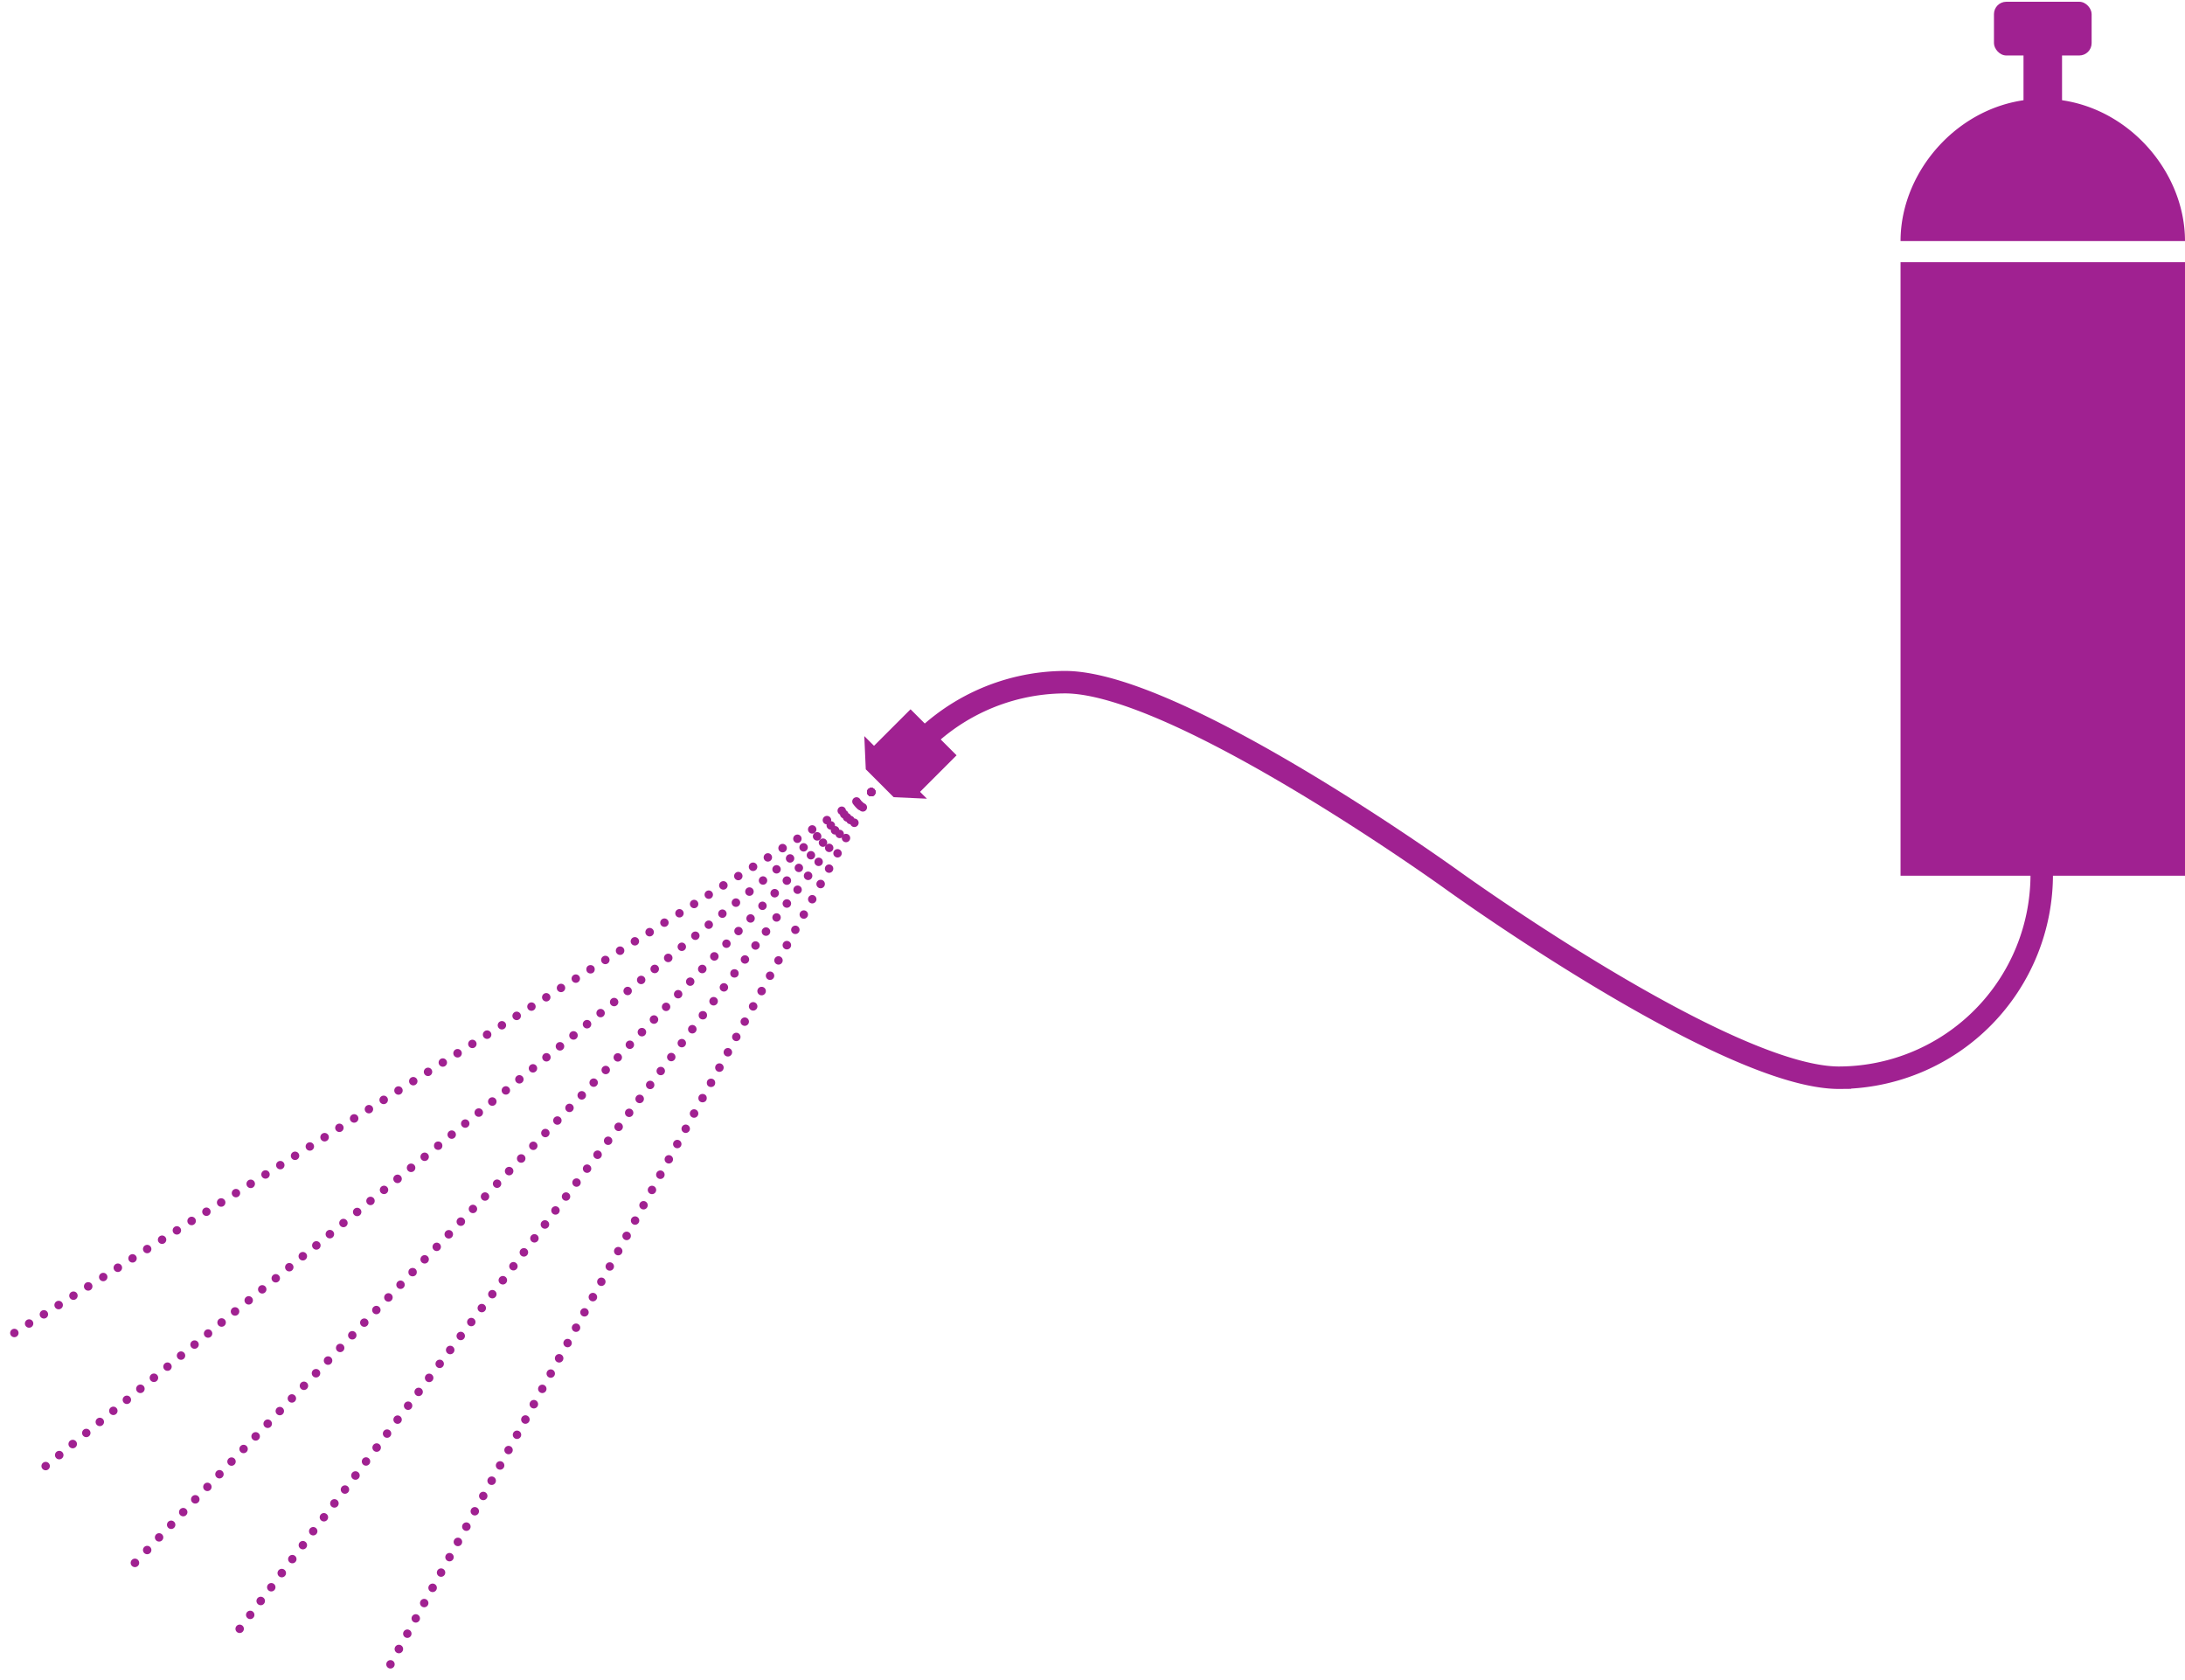 <?xml version="1.0" encoding="UTF-8"?> <svg xmlns="http://www.w3.org/2000/svg" id="Layer_4_copy_3" data-name="Layer 4 copy 3" viewBox="0 0 447.44 344"> <defs> <style>.cls-2{fill:#a02191}</style> </defs> <path d="M186.43 154.38a41.75 41.75 0 0 1 31.45-14.7c23-.24 79.46 40.49 79.46 40.49s56.41 40.74 79.46 40.5a41.61 41.61 0 0 0 41.3-41.9" fill="none" stroke="#a02191" stroke-miterlimit="10" stroke-width="4.6"></path> <path class="cls-2" d="M447.44 49.36c0-15-13-29.12-29.12-29.12s-29.13 14.12-29.13 29.12zM389.19 53.68h58.25v125.63h-58.25zM3.8 272.94a.86.86 0 1 1-.86-.86.86.86 0 0 1 .86.86zM6.82 271a.86.86 0 1 1-.86-.86.85.85 0 0 1 .86.86zM9.85 269.12a.86.86 0 1 1-.86-.86.86.86 0 0 1 .86.86zM12.88 267.21a.87.87 0 1 1-.87-.86.86.86 0 0 1 .87.86zM15.9 265.3a.86.86 0 1 1-.86-.86.85.85 0 0 1 .86.86zM18.93 263.39a.87.87 0 1 1-.87-.86.86.86 0 0 1 .87.86zM22 261.48a.86.86 0 1 1-.86-.86.85.85 0 0 1 .86.86zM25 259.57a.87.87 0 1 1-.86-.86.86.86 0 0 1 .86.86zM28 257.66a.86.86 0 1 1-.86-.86.86.86 0 0 1 .86.86zM31 255.75a.86.86 0 1 1-.86-.86.87.87 0 0 1 .86.86zM34.05 253.84a.86.86 0 1 1-.86-.86.86.86 0 0 1 .86.86zM37.08 251.94a.86.86 0 1 1-.86-.87.87.87 0 0 1 .86.87zM40.11 250a.87.87 0 1 1-.87-.87.87.87 0 0 1 .87.87zM43.13 248.12a.86.86 0 1 1-.86-.87.86.86 0 0 1 .86.87zM46.16 246.21a.87.87 0 1 1-.87-.86.87.87 0 0 1 .87.86zM49.18 244.3a.86.86 0 1 1-.86-.86.86.86 0 0 1 .86.86zM52.21 242.39a.87.87 0 1 1-.86-.86.87.87 0 0 1 .86.86zM55.23 240.48a.86.86 0 1 1-.86-.86.85.85 0 0 1 .86.86zM58.26 238.57a.86.86 0 1 1-.86-.86.86.86 0 0 1 .86.86zM61.28 236.66a.86.86 0 1 1-.86-.86.85.85 0 0 1 .86.86zM64.31 234.75a.86.86 0 1 1-.86-.86.86.86 0 0 1 .86.86zM67.34 232.84a.87.87 0 1 1-.87-.86.86.86 0 0 1 .87.86zM70.36 230.93a.86.86 0 1 1-.86-.86.85.85 0 0 1 .86.86zM73.39 229a.87.87 0 1 1-.86-.86.86.86 0 0 1 .86.86zM76.41 227.11a.86.86 0 1 1-.86-.86.85.85 0 0 1 .86.86zM79.44 225.2a.87.87 0 1 1-.86-.86.87.87 0 0 1 .86.86zM82.46 223.29a.86.86 0 1 1-.86-.86.86.86 0 0 1 .86.86zM85.49 221.38a.86.86 0 1 1-.86-.86.87.87 0 0 1 .86.86zM88.51 219.48a.86.86 0 1 1-.86-.87.86.86 0 0 1 .86.87zM91.54 217.57a.86.86 0 1 1-.86-.87.87.87 0 0 1 .86.87zM94.57 215.66a.87.87 0 1 1-.87-.87.87.87 0 0 1 .87.87zM97.59 213.75a.86.86 0 1 1-.86-.86.86.86 0 0 1 .86.86zM100.62 211.84a.87.87 0 1 1-.86-.86.87.87 0 0 1 .86.86zM103.64 209.93a.86.86 0 1 1-.86-.86.86.86 0 0 1 .86.86zM106.67 208a.87.87 0 1 1-.86-.86.86.86 0 0 1 .86.86zM109.69 206.11a.86.86 0 1 1-.86-.86.86.86 0 0 1 .86.86zM112.72 204.2a.86.86 0 1 1-.86-.86.86.86 0 0 1 .86.86zM115.74 202.29a.86.86 0 1 1-.86-.86.85.85 0 0 1 .86.86zM118.77 200.38a.86.86 0 1 1-.86-.86.86.86 0 0 1 .86.86z"></path> <circle class="cls-2" cx="120.93" cy="198.47" r=".86"></circle> <path class="cls-2" d="M124.82 196.56a.86.86 0 1 1-.86-.86.85.85 0 0 1 .86.86zM127.85 194.65a.87.87 0 1 1-.86-.86.86.86 0 0 1 .86.86zM130.87 192.74a.86.86 0 1 1-.86-.86.86.86 0 0 1 .86.86zM133.9 190.83a.87.87 0 1 1-.9-.83.87.87 0 0 1 .9.83zM136.92 188.92a.86.86 0 1 1-.86-.86.86.86 0 0 1 .86.86zM140 187a.86.86 0 1 1-.86-.86.87.87 0 0 1 .86.86zM143 185.11a.86.86 0 1 1-.86-.87.86.86 0 0 1 .86.87zM146 183.2a.86.86 0 1 1-.86-.87.87.87 0 0 1 .86.87zM149 181.29a.87.87 0 1 1-.87-.87.87.87 0 0 1 .87.87zM152.05 179.38a.86.86 0 1 1-.86-.86.86.86 0 0 1 .86.86zM155.08 177.47a.87.87 0 1 1-.86-.86.87.87 0 0 1 .86.86zM158.1 175.56a.86.86 0 1 1-.86-.86.86.86 0 0 1 .86.86zM161.13 173.65a.87.87 0 1 1-.86-.86.87.87 0 0 1 .86.86zM164.15 171.74a.86.86 0 1 1-.86-.86.85.85 0 0 1 .86.86zM167.18 169.83a.86.86 0 1 1-.86-.86.86.86 0 0 1 .86.86zM170.21 167.92a.87.87 0 1 1-.87-.86.86.86 0 0 1 .87.86zM173.23 166a.86.86 0 1 1-.86-.86.86.86 0 0 1 .86.86zM176.26 164.1a.87.87 0 1 1-.87-.86.86.86 0 0 1 .87.86zM179.28 162.19a.86.86 0 1 1-.86-.86.85.85 0 0 1 .86.86zM10.21 300.2a.86.86 0 1 1-.86-.87.86.86 0 0 1 .86.87zM13 297.93a.87.87 0 1 1-.87-.86.87.87 0 0 1 .87.86zM15.76 295.67a.87.87 0 1 1-.86-.86.86.86 0 0 1 .86.86zM18.53 293.41a.86.86 0 1 1-.86-.86.86.86 0 0 1 .86.86zM21.3 291.15a.86.86 0 1 1-.86-.86.86.86 0 0 1 .86.86zM24.07 288.88a.86.86 0 1 1-.86-.86.86.86 0 0 1 .86.86zM26.84 286.62a.86.86 0 0 1-1.72 0 .86.86 0 0 1 1.72 0zM29.62 284.36a.87.87 0 1 1-.87-.86.86.86 0 0 1 .87.86zM32.39 282.1a.87.87 0 1 1-.86-.86.87.87 0 0 1 .86.86zM35.16 279.83a.86.86 0 1 1-.86-.86.87.87 0 0 1 .86.86zM37.93 277.57a.86.86 0 1 1-.86-.86.86.86 0 0 1 .86.86zM40.7 275.31a.86.86 0 1 1-.86-.86.85.85 0 0 1 .86.86zM43.47 273.05a.86.86 0 1 1-.86-.86.86.86 0 0 1 .86.86zM46.25 270.79a.87.87 0 1 1-.87-.87.87.87 0 0 1 .87.87zM49 268.52a.87.87 0 1 1-.86-.86.86.86 0 0 1 .86.86zM51.79 266.26a.86.86 0 1 1-.86-.86.86.86 0 0 1 .86.86zM54.56 264a.86.86 0 0 1-1.72 0 .86.86 0 1 1 1.72 0zM57.33 261.74a.86.86 0 1 1-.86-.86.86.86 0 0 1 .86.86zM60.1 259.47a.86.86 0 1 1-.86-.86.86.86 0 0 1 .86.86zM62.88 257.21a.87.87 0 1 1-.87-.86.86.86 0 0 1 .87.86zM65.65 255a.87.87 0 1 1-.86-.86.87.87 0 0 1 .86.86zM68.42 252.69a.87.87 0 1 1-.86-.86.87.87 0 0 1 .86.86zM71.19 250.42a.86.86 0 1 1-.86-.86.87.87 0 0 1 .86.86zM74 248.16a.86.86 0 1 1-.86-.86.85.85 0 0 1 .86.86zM76.73 245.9a.86.86 0 1 1-.86-.86.85.85 0 0 1 .86.86zM79.5 243.64a.86.86 0 1 1-.86-.86.86.86 0 0 1 .86.86zM82.28 241.38a.87.87 0 1 1-.87-.87.87.87 0 0 1 .87.87zM85.05 239.11a.87.87 0 1 1-.86-.86.86.86 0 0 1 .86.86zM87.82 236.85A.86.86 0 1 1 87 236a.86.86 0 0 1 .82.85z"></path> <circle class="cls-2" cx="89.73" cy="234.59" r=".86"></circle> <path class="cls-2" d="M93.36 232.33a.86.86 0 1 1-.86-.87.86.86 0 0 1 .86.87zM96.13 230.06a.86.86 0 1 1-1.72 0 .86.86 0 1 1 1.72 0zM98.91 227.8a.87.87 0 1 1-.87-.86.86.86 0 0 1 .87.86zM101.68 225.54a.87.87 0 1 1-.86-.86.87.87 0 0 1 .86.86zM104.45 223.28a.86.86 0 1 1-.86-.87.87.87 0 0 1 .86.87zM107.22 221a.86.86 0 1 1-.86-.86.87.87 0 0 1 .86.86zM110 218.75a.86.86 0 1 1-.86-.86.85.85 0 0 1 .86.86zM112.76 216.49a.86.86 0 1 1-.86-.86.86.86 0 0 1 .86.86zM115.54 214.23a.87.87 0 1 1-.87-.86.87.87 0 0 1 .87.86zM118.31 212a.87.87 0 1 1-.86-.86.87.87 0 0 1 .86.86zM121.08 209.7a.87.87 0 1 1-.86-.86.86.86 0 0 1 .86.86zM123.85 207.44a.86.86 0 1 1-.86-.86.86.86 0 0 1 .86.86zM126.62 205.18a.86.86 0 1 1-.86-.86.86.86 0 0 1 .86.86zM129.39 202.92a.86.86 0 1 1-.86-.87.86.86 0 0 1 .86.87zM132.16 200.65a.86.86 0 0 1-1.72 0 .86.86 0 0 1 1.72 0zM134.94 198.39a.87.87 0 1 1-.87-.86.86.86 0 0 1 .87.86zM137.71 196.13a.87.87 0 1 1-.86-.86.87.87 0 0 1 .86.86zM140.48 193.87a.86.86 0 1 1-.86-.87.87.87 0 0 1 .86.87zM143.25 191.6a.86.86 0 1 1-.86-.86.85.85 0 0 1 .86.86zM146 189.34a.86.86 0 1 1-1.72 0 .86.86 0 1 1 1.72 0zM148.79 187.08a.86.86 0 1 1-.86-.86.86.86 0 0 1 .86.86zM151.57 184.82a.87.87 0 1 1-.87-.87.87.87 0 0 1 .87.87zM154.34 182.55a.87.87 0 1 1-.86-.86.87.87 0 0 1 .86.86zM157.11 180.29a.86.86 0 1 1-.86-.86.86.86 0 0 1 .86.86zM159.88 178a.86.86 0 0 1-1.72 0 .86.86 0 0 1 1.72 0zM162.65 175.77a.86.86 0 1 1-.86-.86.86.86 0 0 1 .86.86zM165.42 173.5a.86.86 0 1 1-.86-.86.86.86 0 0 1 .86.86zM168.2 171.24a.87.87 0 1 1-.87-.86.86.86 0 0 1 .87.86zM171 169a.87.87 0 1 1-.86-.86.86.86 0 0 1 .86.86zM173.74 166.72a.86.86 0 1 1-1.72 0 .86.86 0 1 1 1.72 0zM176.51 164.46a.86.86 0 1 1-.86-.87.87.87 0 0 1 .86.87zM179.28 162.19a.86.86 0 1 1-.86-.86.85.85 0 0 1 .86.86zM28.5 320a.87.87 0 1 1-.86-.86.87.87 0 0 1 .86.86zM31 317.38a.86.86 0 1 1-.86-.86.86.86 0 0 1 .86.86zM33.44 314.79a.86.86 0 1 1-.86-.86.86.86 0 0 1 .86.86zM35.91 312.21a.86.86 0 1 1-.86-.86.86.86 0 0 1 .86.86zM38.38 309.62a.86.86 0 1 1-1.72 0 .86.86 0 1 1 1.72 0zM40.86 307a.87.87 0 1 1-.86-.87.87.87 0 0 1 .86.87zM43.33 304.45a.86.86 0 0 1-1.72 0 .86.86 0 0 1 1.72 0zM45.8 301.86a.86.86 0 1 1-.86-.86.86.86 0 0 1 .86.86zM48.27 299.28a.86.86 0 1 1-.86-.87.86.86 0 0 1 .86.87zM50.74 296.69a.86.86 0 1 1-.86-.86.85.85 0 0 1 .86.86zM53.22 294.1a.87.87 0 1 1-.87-.86.86.86 0 0 1 .87.86zM55.69 291.52a.87.87 0 1 1-.86-.87.87.87 0 0 1 .86.87zM58.16 288.93a.86.86 0 1 1-.86-.86.86.86 0 0 1 .86.86zM60.63 286.34a.86.86 0 1 1-.86-.86.86.86 0 0 1 .86.86zM63.1 283.76a.86.86 0 1 1-.86-.87.86.86 0 0 1 .86.87zM65.58 281.17a.87.87 0 1 1-.87-.86.86.86 0 0 1 .87.86zM68.05 278.58a.87.87 0 1 1-.86-.86.87.87 0 0 1 .86.86zM70.52 276a.86.86 0 0 1-1.72 0 .86.86 0 1 1 1.72 0zM73 273.41a.86.86 0 1 1-.86-.86.85.85 0 0 1 .86.86zM75.46 270.82a.86.86 0 1 1-.86-.86.86.86 0 0 1 .86.86zM77.93 268.24a.86.86 0 1 1-.86-.86.86.86 0 0 1 .86.86zM80.41 265.65a.87.87 0 1 1-.87-.86.86.86 0 0 1 .87.86zM82.88 263.06a.86.86 0 1 1-.86-.86.87.87 0 0 1 .86.86z"></path> <circle class="cls-2" cx="84.49" cy="260.48" r=".86"></circle> <path class="cls-2" d="M87.82 257.89A.86.86 0 1 1 87 257a.85.85 0 0 1 .82.89zM90.29 255.31a.86.86 0 1 1-.86-.87.86.86 0 0 1 .86.87zM92.77 252.72a.87.87 0 1 1-.87-.86.86.86 0 0 1 .87.86zM95.24 250.13a.87.87 0 1 1-.86-.86.86.86 0 0 1 .86.86zM97.71 247.55a.86.86 0 1 1-.86-.87.87.87 0 0 1 .86.87zM100.18 245a.86.86 0 1 1-.86-.86.85.85 0 0 1 .86.86zM102.65 242.37a.86.86 0 1 1-1.72 0 .86.86 0 1 1 1.72 0zM105.13 239.79a.87.87 0 1 1-.87-.87.87.87 0 0 1 .87.87zM107.6 237.2a.87.87 0 1 1-.86-.86.86.86 0 0 1 .86.86zM110.07 234.61a.86.86 0 1 1-.86-.86.87.87 0 0 1 .86.86zM112.54 232a.86.86 0 1 1-.86-.86.86.86 0 0 1 .86.86zM115 229.44a.86.86 0 1 1-.86-.86.85.85 0 0 1 .86.86zM117.48 226.85a.86.86 0 1 1-.86-.86.86.86 0 0 1 .86.86zM120 224.27a.87.87 0 1 1-.86-.86.87.87 0 0 1 .86.86zM122.43 221.68a.86.86 0 1 1-.86-.86.86.86 0 0 1 .86.86zM124.9 219.09a.86.86 0 1 1-.86-.86.87.87 0 0 1 .86.86zM127.37 216.51a.86.86 0 1 1-.86-.86.86.86 0 0 1 .86.86zM129.84 213.92a.86.86 0 1 1-1.72 0 .86.86 0 1 1 1.72 0zM132.32 211.33a.87.87 0 1 1-.87-.86.87.87 0 0 1 .87.86zM134.79 208.75a.87.87 0 1 1-.86-.86.87.87 0 0 1 .86.86zM137.26 206.16a.86.86 0 1 1-.86-.86.86.86 0 0 1 .86.86zM139.73 203.58a.86.86 0 1 1-.86-.87.86.86 0 0 1 .86.87zM142.2 201a.86.86 0 1 1-.86-.86.85.85 0 0 1 .86.86zM144.68 198.4a.87.87 0 1 1-.87-.86.86.86 0 0 1 .87.86zM147.15 195.82a.87.87 0 1 1-.86-.86.87.87 0 0 1 .86.86zM149.62 193.23a.86.86 0 1 1-.86-.86.86.86 0 0 1 .86.86zM152.09 190.64a.86.86 0 1 1-.86-.86.85.85 0 0 1 .86.86zM154.56 188.06a.86.86 0 1 1-.86-.86.86.86 0 0 1 .86.86zM157 185.47a.86.86 0 1 1-1.72 0 .86.86 0 1 1 1.72 0zM159.51 182.88a.87.87 0 1 1-.86-.86.87.87 0 0 1 .86.86zM162 180.3a.87.87 0 1 1-.86-.86.87.87 0 0 1 .86.86zM164.45 177.71a.86.86 0 1 1-.86-.86.86.86 0 0 1 .86.86zM166.92 175.12a.86.86 0 1 1-.86-.86.86.86 0 0 1 .86.86zM169.39 172.54a.86.86 0 1 1-.86-.86.86.86 0 0 1 .86.86zM171.87 170a.87.87 0 1 1-.87-.86.86.86 0 0 1 .87.86zM174.34 167.37a.87.87 0 1 1-.86-.87.87.87 0 0 1 .86.87zM176.81 164.78a.86.86 0 1 1-1.72 0 .86.86 0 1 1 1.72 0zM179.28 162.19a.86.86 0 1 1-.86-.86.85.85 0 0 1 .86.86zM49.94 333.52a.86.86 0 1 1-.86-.87.86.86 0 0 1 .86.87zM52.1 330.66a.86.86 0 1 1-.86-.86.86.86 0 0 1 .86.86zM54.26 327.81a.87.87 0 1 1-.87-.87.87.87 0 0 1 .87.87zM56.41 325a.86.86 0 1 1-.86-.86.85.85 0 0 1 .86.86zM58.57 322.09a.87.87 0 1 1-.86-.86.87.87 0 0 1 .86.86zM60.72 319.24a.86.86 0 1 1-.86-.86.86.86 0 0 1 .86.86zM62.88 316.38a.86.86 0 1 1-.86-.86.87.87 0 0 1 .86.86zM65 313.53a.86.86 0 1 1-.86-.86.86.86 0 0 1 .86.86zM67.19 310.67a.86.86 0 1 1-.86-.86.87.87 0 0 1 .86.86zM69.35 307.82a.87.87 0 1 1-.87-.86.87.87 0 0 1 .87.86zM71.5 305a.86.86 0 1 1-.86-.86.85.85 0 0 1 .86.86zM73.66 302.11a.87.87 0 1 1-.87-.86.87.87 0 0 1 .87.86zM75.81 299.25a.86.86 0 1 1-.86-.86.85.85 0 0 1 .86.86zM78 296.4a.87.87 0 1 1-.86-.87.87.87 0 0 1 .86.87zM80.12 293.54a.86.86 0 1 1-.86-.86.85.85 0 0 1 .86.86zM82.28 290.69a.86.86 0 1 1-.86-.87.87.87 0 0 1 .86.87zM84.43 287.83a.86.86 0 1 1-.86-.86.85.85 0 0 1 .86.86zM86.59 285a.86.86 0 1 1-.86-.86.87.87 0 0 1 .86.86zM88.75 282.12a.87.87 0 1 1-.87-.86.87.87 0 0 1 .87.86zM90.9 279.26a.86.86 0 1 1-.86-.86.85.85 0 0 1 .86.86zM93.06 276.41a.87.87 0 1 1-.86-.86.87.87 0 0 1 .86.86zM95.21 273.55a.86.86 0 1 1-.86-.86.86.86 0 0 1 .86.86zM97.37 270.7a.86.86 0 0 1-1.72 0 .86.86 0 1 1 1.72 0zM99.52 267.84a.86.86 0 0 1-1.72 0 .86.86 0 0 1 1.72 0zM101.68 265a.86.86 0 1 1-.86-.87.87.87 0 0 1 .86.87zM103.84 262.13a.87.87 0 1 1-.87-.86.86.86 0 0 1 .87.86zM106 259.28a.86.86 0 1 1-.86-.87.87.87 0 0 1 .86.87zM108.15 256.42a.87.87 0 1 1-.87-.86.86.86 0 0 1 .87.86zM110.3 253.57a.86.86 0 1 1-.86-.87.86.86 0 0 1 .86.87zM112.46 250.71a.87.87 0 1 1-.86-.86.86.86 0 0 1 .86.86zM114.61 247.85a.86.86 0 1 1-.86-.86.86.86 0 0 1 .86.86zM116.77 245a.86.86 0 0 1-1.72 0 .86.86 0 1 1 1.72 0zM118.92 242.14a.86.86 0 0 1-1.72 0 .86.86 0 0 1 1.72 0zM121.08 239.29a.86.86 0 0 1-1.72 0 .86.86 0 0 1 1.72 0zM123.24 236.43a.87.87 0 1 1-.87-.86.86.86 0 0 1 .87.86zM125.39 233.58a.86.86 0 1 1-.86-.86.86.86 0 0 1 .86.86zM127.55 230.72a.87.87 0 1 1-.86-.86.86.86 0 0 1 .86.86zM129.7 227.87a.86.86 0 1 1-.86-.87.86.86 0 0 1 .86.87zM131.86 225a.87.87 0 1 1-.86-.86.86.86 0 0 1 .86.86zM134 222.16a.86.86 0 1 1-.86-.87.86.86 0 0 1 .86.87zM136.17 219.3a.86.86 0 1 1-.86-.86.86.86 0 0 1 .86.86zM138.32 216.45a.86.86 0 1 1-.86-.87.86.86 0 0 1 .86.87zM140.48 213.59a.86.86 0 1 1-.86-.86.86.86 0 0 1 .86.86zM142.64 210.73a.87.87 0 1 1-.87-.86.87.87 0 0 1 .87.86z"></path> <circle class="cls-2" cx="143.93" cy="207.88" r=".86"></circle> <path class="cls-2" d="M147 205a.87.87 0 1 1-.86-.86.86.86 0 0 1 .86.86zM149.1 202.17a.86.86 0 1 1-.86-.86.86.86 0 0 1 .86.86z"></path> <circle class="cls-2" cx="150.4" cy="199.31" r=".86"></circle> <path class="cls-2" d="M153.41 196.46a.86.86 0 1 1-.86-.86.86.86 0 0 1 .86.86zM155.57 193.6a.86.86 0 1 1-.86-.86.86.86 0 0 1 .86.86zM157.73 190.75a.87.87 0 1 1-.87-.87.87.87 0 0 1 .87.87zM159.88 187.89a.86.86 0 1 1-.88-.89.85.85 0 0 1 .88.89zM162 185a.87.87 0 1 1-.87-.87.87.87 0 0 1 .87.87zM164.19 182.18a.86.86 0 1 1-.86-.86.85.85 0 0 1 .86.86zM166.35 179.32a.87.87 0 1 1-.86-.86.87.87 0 0 1 .86.86zM168.5 176.47a.86.86 0 1 1-.86-.86.85.85 0 0 1 .86.86zM170.66 173.61a.86.86 0 1 1-.86-.86.87.87 0 0 1 .86.86zM172.81 170.76a.86.86 0 1 1-.86-.86.86.86 0 0 1 .86.86zM175 167.9a.86.86 0 1 1-.86-.86.86.86 0 0 1 .86.86zM177.13 165.05a.87.87 0 1 1-.87-.86.87.87 0 0 1 .87.86zM179.28 162.19a.86.86 0 1 1-.86-.86.85.85 0 0 1 .86.86zM80.82 340.78a.86.86 0 0 1-1.72 0 .86.86 0 0 1 1.72 0zM82.55 337.64a.87.87 0 1 1-.86-.86.86.86 0 0 1 .86.86zM84.27 334.51a.86.86 0 1 1-.86-.86.85.85 0 0 1 .86.86zM86 331.38a.86.86 0 1 1-.86-.86.86.86 0 0 1 .86.86zM87.73 328.24a.86.86 0 1 1-.86-.86.87.87 0 0 1 .86.86zM89.46 325.11a.87.87 0 1 1-.87-.86.86.86 0 0 1 .87.86zM91.18 322a.86.86 0 1 1-.86-.86.86.86 0 0 1 .86.86zM92.91 318.84a.86.86 0 1 1-.86-.86.86.86 0 0 1 .86.86zM94.64 315.71a.87.87 0 1 1-.86-.86.86.86 0 0 1 .86.86zM96.37 312.58a.87.87 0 1 1-.87-.86.87.87 0 0 1 .87.86zM98.09 309.45a.86.86 0 1 1-.86-.87.86.86 0 0 1 .86.87zM99.82 306.31a.86.86 0 1 1-.86-.86.86.86 0 0 1 .86.86zM101.55 303.18a.87.87 0 1 1-.86-.86.86.86 0 0 1 .86.86zM103.28 300.05a.87.87 0 1 1-.87-.86.87.87 0 0 1 .87.86zM105 296.91a.86.86 0 1 1-.86-.86.86.86 0 0 1 .86.86zM106.73 293.78a.86.86 0 1 1-.86-.86.86.86 0 0 1 .86.86zM108.46 290.65a.87.87 0 1 1-.86-.86.87.87 0 0 1 .86.86zM110.19 287.51a.87.87 0 1 1-.87-.86.87.87 0 0 1 .87.86zM111.91 284.38a.86.86 0 0 1-1.72 0 .86.86 0 1 1 1.72 0zM113.64 281.25a.86.86 0 0 1-1.72 0 .86.86 0 1 1 1.72 0zM115.37 278.12a.87.87 0 1 1-.86-.87.87.87 0 0 1 .86.87zM117.09 275a.86.86 0 0 1-1.72 0 .86.86 0 1 1 1.72 0zM118.82 271.85a.86.86 0 1 1-.82-.85.85.85 0 0 1 .82.85zM120.55 268.72a.86.86 0 1 1-.86-.87.87.87 0 0 1 .86.87zM122.28 265.58a.87.87 0 1 1-.87-.86.87.87 0 0 1 .87.86zM124 262.45a.86.86 0 1 1-.86-.86.85.85 0 0 1 .86.86zM125.73 259.32a.86.86 0 1 1-.86-.86.86.86 0 0 1 .86.86zM127.46 256.18a.86.86 0 1 1-.86-.86.87.87 0 0 1 .86.86zM129.19 253.05a.87.87 0 1 1-.86-.86.86.86 0 0 1 .86.86zM130.91 249.92a.86.86 0 1 1-.86-.86.86.86 0 0 1 .86.86zM132.64 246.79a.86.86 0 1 1-.86-.87.86.86 0 0 1 .86.87zM134.37 243.65a.86.86 0 1 1-.86-.86.86.86 0 0 1 .86.86zM136.1 240.52a.87.87 0 1 1-.87-.86.87.87 0 0 1 .87.86zM137.82 237.39a.86.86 0 1 1-.86-.87.86.86 0 0 1 .86.87zM139.55 234.25a.86.86 0 1 1-.86-.86.86.86 0 0 1 .86.86zM141.28 231.12a.86.86 0 1 1-.86-.86.86.86 0 0 1 .86.86zM143 228a.87.87 0 1 1-.87-.87.87.87 0 0 1 .87.87z"></path> <circle class="cls-2" cx="143.87" cy="224.85" r=".86"></circle> <circle class="cls-2" cx="145.6" cy="221.72" r=".86"></circle> <path class="cls-2" d="M148.19 218.59a.87.87 0 1 1-.86-.86.87.87 0 0 1 .86.86zM149.92 215.45a.87.87 0 1 1-.87-.86.87.87 0 0 1 .87.86zM151.64 212.32a.86.86 0 0 1-1.72 0 .86.86 0 0 1 1.72 0zM153.37 209.19a.86.86 0 1 1-1.72 0 .86.86 0 1 1 1.72 0zM155.1 206.05a.87.87 0 1 1-.86-.86.87.87 0 0 1 .86.86zM156.83 202.92a.87.87 0 1 1-.87-.86.86.86 0 0 1 .87.86zM158.55 199.79a.86.86 0 1 1-.86-.86.86.86 0 0 1 .86.86zM160.28 196.66a.86.86 0 1 1-.86-.87.87.87 0 0 1 .86.87zM162 193.52a.87.87 0 1 1-.86-.86.86.86 0 0 1 .86.86zM163.73 190.39a.86.86 0 1 1-.86-.86.85.85 0 0 1 .86.86zM165.46 187.26a.86.86 0 1 1-.86-.86.86.86 0 0 1 .86.86zM167.19 184.12a.86.86 0 1 1-.86-.86.87.87 0 0 1 .86.86zM168.92 181a.87.87 0 1 1-.86-.86.86.86 0 0 1 .86.86zM170.64 177.86a.86.86 0 1 1-.86-.86.86.86 0 0 1 .86.86zM172.37 174.72a.86.86 0 1 1-.86-.86.86.86 0 0 1 .86.86zM174.1 171.59a.86.86 0 1 1-.86-.86.86.86 0 0 1 .86.86zM175.83 168.46a.87.87 0 1 1-.87-.86.87.87 0 0 1 .87.86zM177.55 165.33a.86.86 0 1 1-.86-.87.86.86 0 0 1 .86.87zM179.28 162.19a.86.86 0 1 1-.86-.86.85.85 0 0 1 .86.86zM183 163.23l6.81.31-12.82-12.82.3 6.8 5.71 5.71z"></path> <path class="cls-2" transform="rotate(-45 186.938 154.168)" d="M180.97 147.51h11.95v13.33h-11.95z"></path> <rect class="cls-2" x="408.32" y=".36" width="20" height="11" rx="2.53" ry="2.53"></rect> <path class="cls-2" d="M414.37 8.87h7.89v25.5h-7.89z"></path> </svg> 